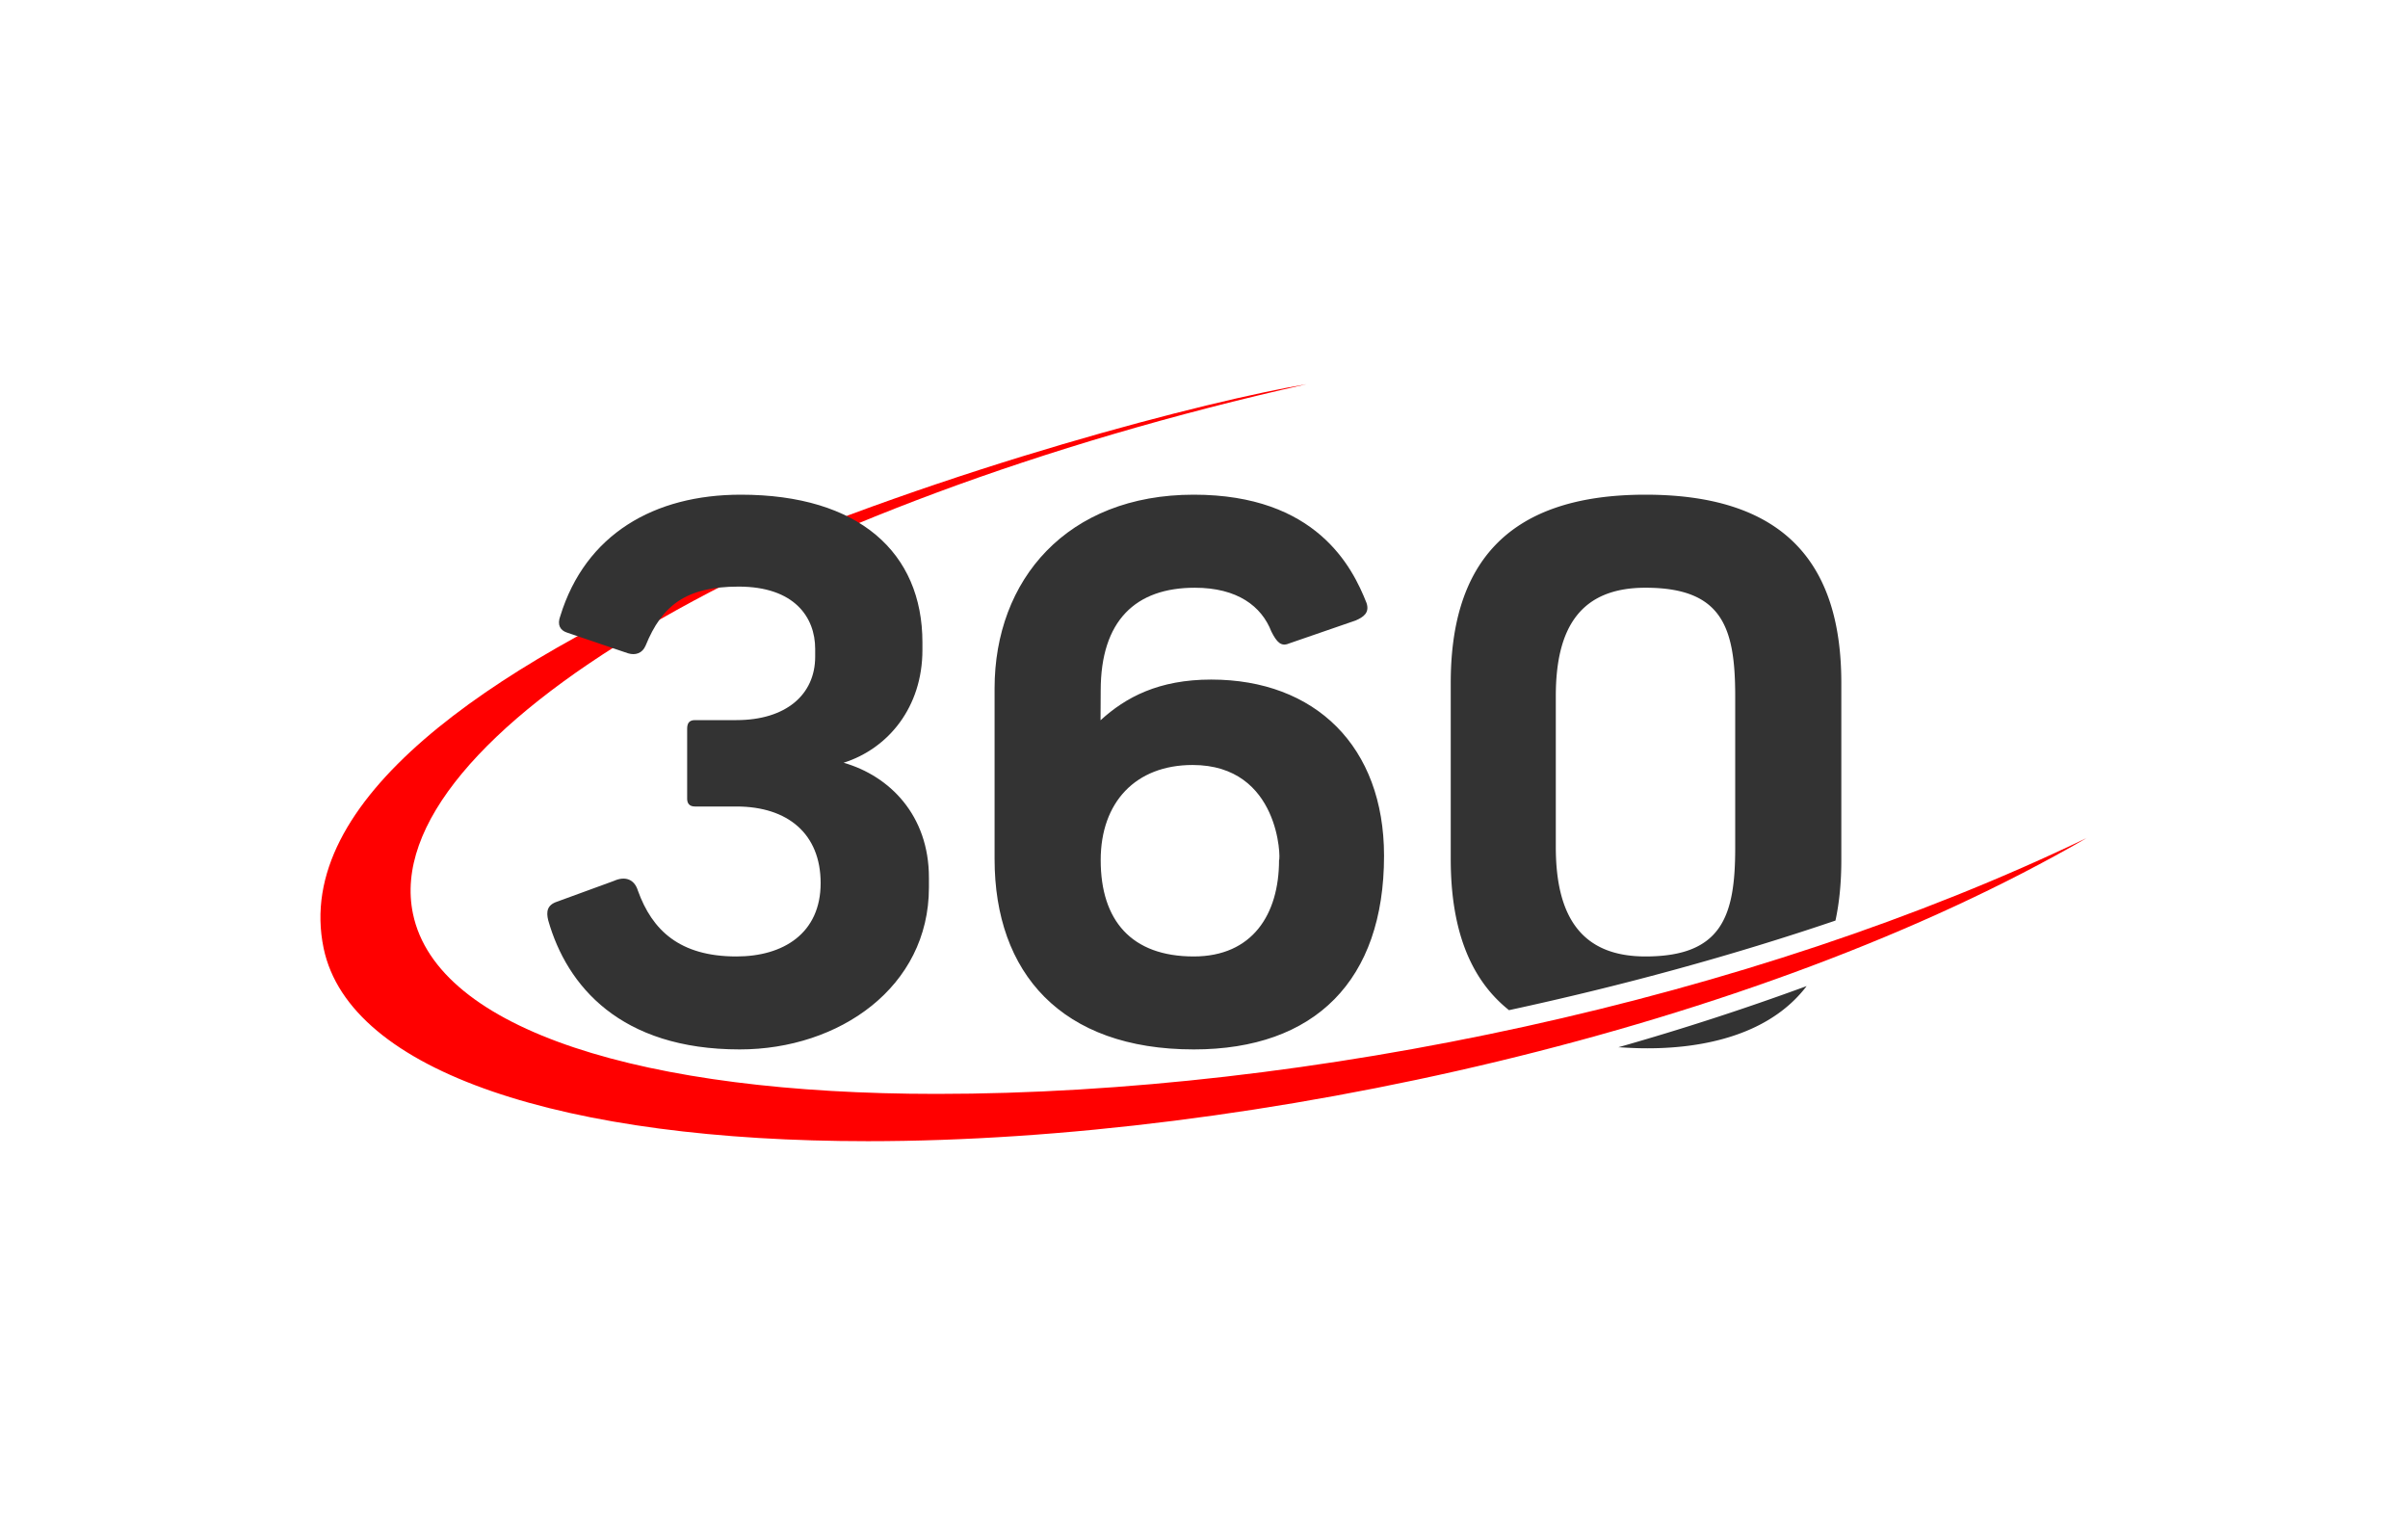 <svg fill="#333" xmlns="http://www.w3.org/2000/svg" width="300" height="190"><path d="M229.4 107.14V85.06c0-14.17-6.41-23.44-24.4-23.44-17.85 0-24.26 9.27-24.26 23.44v21.95c0 8.19 2.11 14.73 7.26 18.82 14.26-3.08 27.95-6.84 40.67-11.16.5-2.31.73-4.83.73-7.53zm-13.22-1.5c0 8.45-1.64 13.5-11.18 13.5-8.04 0-11.17-5.05-11.17-13.63V86.7c0-8.59 3.13-13.49 11.17-13.49 9.54 0 11.18 4.9 11.18 13.49v18.94zM225.08 122.83a330.15 330.15 0 0 1-23.49 7.63c.15-.15 16.11 2.08 23.49-7.63z"/><path fill="red" d="M116.68 136.26c-36.41 0-62.2-7.92-65.23-22.43-4.59-22 44.83-51.05 111.35-65.98-24.22 4.04-130.18 33.36-122.48 70.27 3.24 15.49 30.14 24.03 67.8 24.03 47.9 0 110.62-13.87 151.88-37.78-41.79 20.13-97.05 31.89-143.32 31.89z"/><path d="M105.1 95.01c5.59-1.77 9.82-6.95 9.82-14.04v-.95c0-11.18-7.91-18.4-22.63-18.4-10.77 0-19.35 4.91-22.49 15.13-.41 1.09 0 1.77.82 2.04l7.63 2.59c.93.28 1.78-.01 2.18-.95 2.05-5.04 5.05-7.36 11.59-7.36 6.95 0 9.54 3.81 9.54 7.77v.95c0 4.77-3.68 7.91-9.81 7.91h-5.18c-.82 0-.96.54-.96 1.09v8.72c0 .54.27.95.96.95h5.18c6.4 0 10.49 3.41 10.49 9.54 0 6.26-4.65 9.14-10.49 9.14-7.09 0-10.5-3.28-12.27-8.18-.46-1.52-1.68-1.83-3-1.23l-7.09 2.59c-1.22.41-1.36 1.23-1.09 2.32 2.32 8.18 9 16.08 23.86 16.08 12.4 0 23.57-7.77 23.57-20.17v-1.23c0-7.77-4.9-12.67-10.63-14.31zM148.72 130.72c-16.5 0-24.81-9.54-24.81-23.71V85.74c0-13.49 9-24.12 24.81-24.12 15.26 0 19.76 9 21.53 13.49.41 1.23-.41 1.77-1.36 2.18l-8.32 2.87c-.95.4-1.5-.14-2.18-1.5-1.22-3.14-4.22-5.45-9.54-5.45-7.36 0-11.72 4.08-11.72 12.81l-.02 3.7c3.13-2.86 7.24-5.07 13.79-5.07 12.94 0 21.53 8.32 21.53 21.95 0 15.48-8.58 24.12-23.71 24.12zm-.14-35.43c-7.09 0-11.45 4.63-11.45 11.85 0 7.51 3.82 12 11.59 12 7.31 0 10.63-5.24 10.63-12 .21 0 .16-11.85-10.77-11.85z"/></svg>